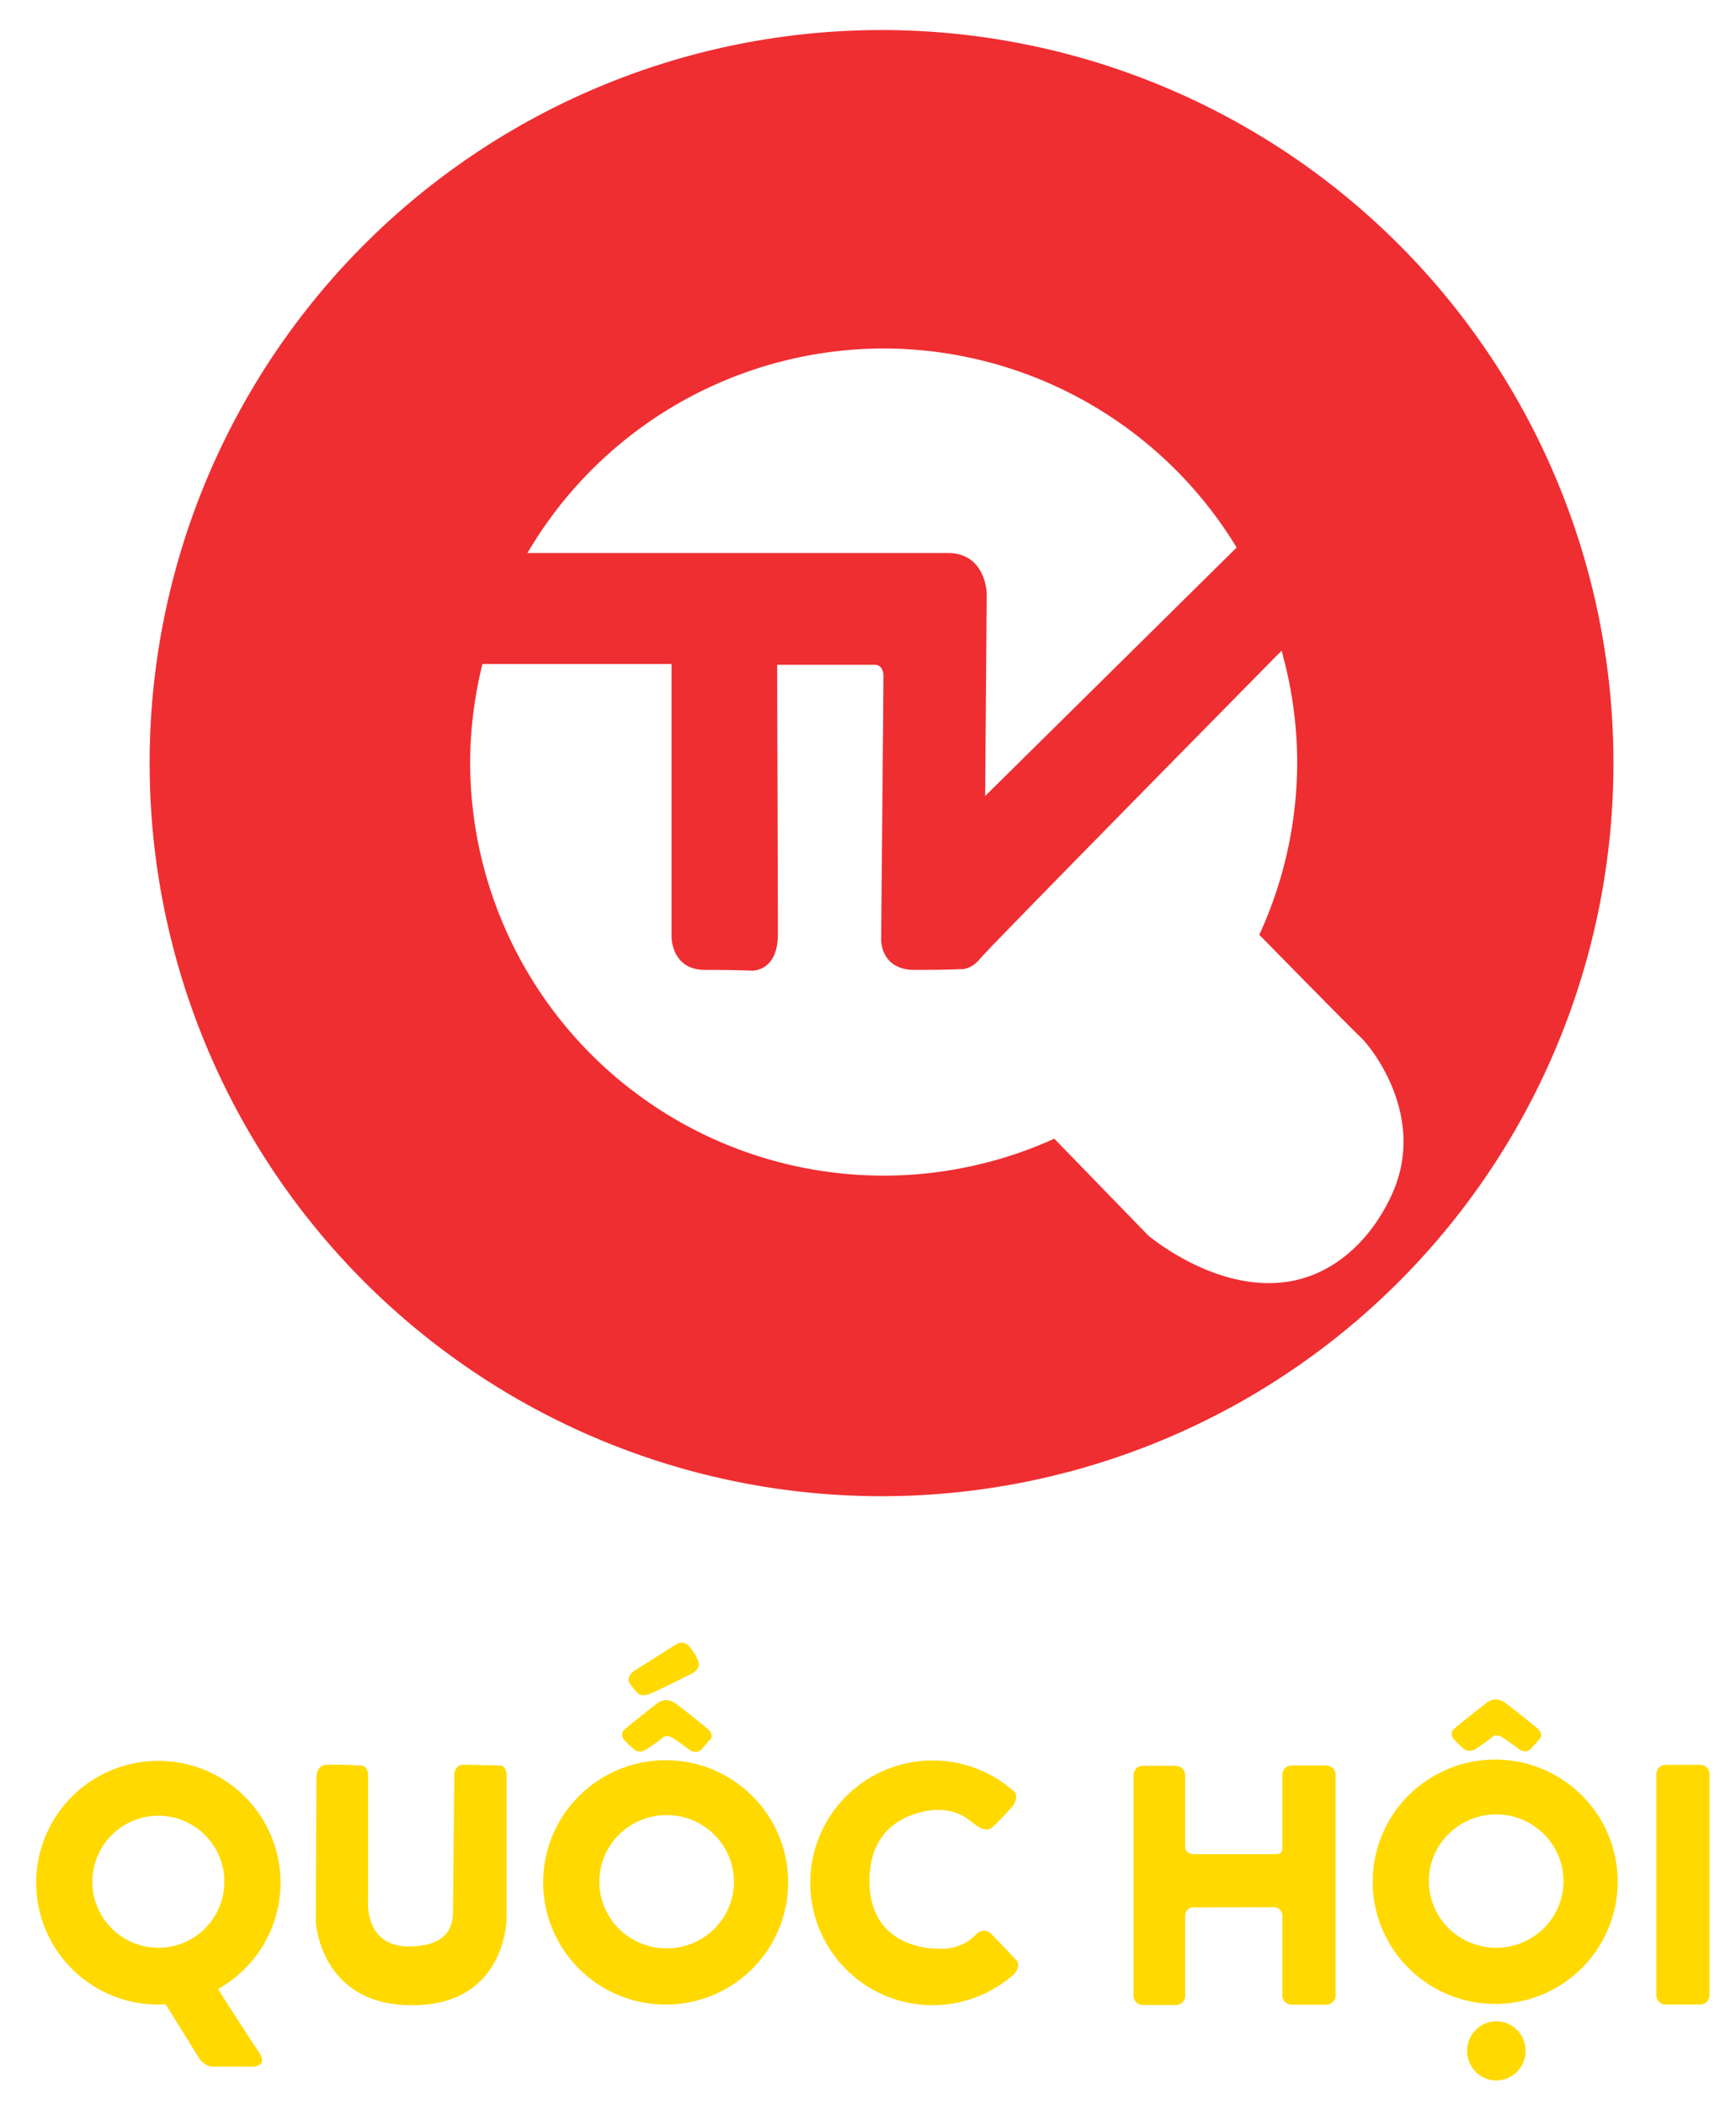 <?xml version="1.0" encoding="UTF-8" standalone="no"?>
<!-- Created with Inkscape (http://www.inkscape.org/) -->

<svg
   width="240px"
   height="291px"
   viewBox="0 0 240 291"
   version="1.1"
   id="SVGRoot"
   sodipodi:docname="QHTV.svg"
   inkscape:version="1.2 (dc2aedaf03, 2022-05-15)"
   xml:space="preserve"
   xmlns:inkscape="http://www.inkscape.org/namespaces/inkscape"
   xmlns:sodipodi="http://sodipodi.sourceforge.net/DTD/sodipodi-0.dtd"
   xmlns="http://www.w3.org/2000/svg"
   xmlns:svg="http://www.w3.org/2000/svg"><sodipodi:namedview
     id="namedview4811"
     pagecolor="#ffffff"
     bordercolor="#000000"
     borderopacity="0.25"
     inkscape:showpageshadow="2"
     inkscape:pageopacity="0.0"
     inkscape:pagecheckerboard="0"
     inkscape:deskcolor="#d1d1d1"
     inkscape:document-units="px"
     showgrid="false"
     inkscape:zoom="0.71624579"
     inkscape:cx="397.21001"
     inkscape:cy="226.87742"
     inkscape:window-width="1920"
     inkscape:window-height="991"
     inkscape:window-x="-9"
     inkscape:window-y="-9"
     inkscape:window-maximized="1"
     inkscape:current-layer="layer1" /><defs
     id="defs4806" /><g
     inkscape:label="Layer 1"
     inkscape:groupmode="layer"
     id="layer1"><path
       id="path437"
       style="fill:#ef2e31;fill-opacity:1;stroke:none;stroke-width:0.538;stroke-opacity:1"
       d="M 121.872,4.154 A 101.186,101.333 0 0 0 20.686,105.487 101.186,101.333 0 0 0 121.872,206.821 101.186,101.333 0 0 0 223.057,105.487 101.186,101.333 0 0 0 121.872,4.154 Z m 0.296,44.018 a 57.168,57.168 0 0 1 48.796,27.514 l -34.766,34.347 0.215,-28.007 c 0,0 -0.107,-5.58 -5.365,-5.58 H 72.916 A 57.168,57.168 0 0 1 122.167,48.172 Z m 55.008,41.779 a 57.168,57.168 0 0 1 2.159,15.389 57.168,57.168 0 0 1 -5.239,23.874 c 4.051,4.13 12.585,12.825 14.037,14.192 1.478,1.391 8.933,10.723 4.52,21.186 -1.035,2.454 -2.823,5.477 -5.379,7.894 -12.591,11.911 -28.543,-1.717 -28.543,-1.717 l -12.977,-13.364 a 57.168,57.168 0 0 1 -23.588,5.102 57.168,57.168 0 0 1 -57.168,-57.168 57.168,57.168 0 0 1 1.698,-13.548 h 26.147 v 37.772 c 0,0 2.75e-4,4.507 4.614,4.507 4.614,0 6.438,0.107 6.438,0.107 0,0 3.649,0.215 3.649,-5.043 0,-5.258 -0.107,-37.235 -0.107,-37.235 h 13.628 c 0,0 1.073,-1.55e-4 1.073,1.609 0,1.61 -0.322,36.377 -0.322,36.377 0,0 -0.107,4.185 4.614,4.185 4.721,0 6.331,-0.107 6.331,-0.107 0,0 1.395,0.214 2.79,-1.503 1.137,-1.4 30.408,-31.129 41.622,-42.509 z" /><path
       id="path1299"
       style="fill:#ffd900;fill-opacity:1;stroke:none;stroke-width:0.274;stroke-opacity:1"
       d="m 94.232,227.078 c -0.252,0.006 -0.547,0.085 -0.874,0.303 l -5.779,3.637 c 0,0 -1.071,0.822 -0.498,1.693 0.573,0.872 0.996,1.221 0.996,1.221 0,0 0.399,0.772 1.844,0.174 1.445,-0.598 5.355,-2.59 5.355,-2.59 0,0 1.794,-0.623 1.221,-1.993 -0.573,-1.37 -1.37,-2.117 -1.37,-2.117 0,0 -0.341,-0.341 -0.895,-0.328 z m 112.505,7.848 c -0.783,0.015 -1.287,0.509 -1.287,0.509 0,0 -3.91,3.039 -4.508,3.636 -0.598,0.598 0.05,1.37 0.05,1.37 0,0 0.697,0.747 1.395,1.32 0.697,0.573 1.569,0.025 1.569,0.025 0,0 1.619,-1.046 2.291,-1.644 0.673,-0.598 1.544,0.075 1.544,0.075 0,0 0.996,0.647 2.068,1.469 1.071,0.822 1.718,0.125 1.718,0.125 0,0 0.345,-0.342 1.32,-1.494 0.548,-0.648 -0.374,-1.42 -0.374,-1.42 0,0 -2.815,-2.316 -4.359,-3.462 -0.531,-0.394 -1.018,-0.517 -1.428,-0.509 z m -114.682,0.091 c -0.783,0.015 -1.287,0.509 -1.287,0.509 0,0 -3.91,3.039 -4.508,3.636 -0.598,0.598 0.05,1.37 0.05,1.37 0,0 0.697,0.747 1.395,1.32 0.697,0.573 1.569,0.025 1.569,0.025 0,0 1.619,-1.046 2.291,-1.644 0.673,-0.598 1.544,0.075 1.544,0.075 0,0 0.996,0.647 2.068,1.469 1.071,0.822 1.718,0.125 1.718,0.125 0,0 0.345,-0.342 1.32,-1.494 0.548,-0.648 -0.374,-1.42 -0.374,-1.42 0,0 -2.815,-2.316 -4.359,-3.462 -0.531,-0.394 -1.018,-0.517 -1.428,-0.509 z m 114.652,8.209 a 16.935,16.89 0 0 0 -16.935,16.89 16.935,16.89 0 0 0 16.935,16.89 16.935,16.89 0 0 0 16.935,-16.89 16.935,16.89 0 0 0 -16.935,-16.89 z m -114.682,0.091 A 16.935,16.89 0 0 0 75.09,260.207 16.935,16.89 0 0 0 92.025,277.096 16.935,16.89 0 0 0 108.96,260.207 16.935,16.89 0 0 0 92.025,243.316 Z m 36.909,0.034 a 16.915,16.915 0 0 0 -16.915,16.915 16.915,16.915 0 0 0 16.915,16.915 16.915,16.915 0 0 0 11.32,-4.356 c 0.006,-0.008 0.01,-0.015 0.017,-0.023 1.042,-1.303 0.157,-1.929 0.157,-1.929 0,0 -2.45,-2.606 -3.388,-3.544 -0.938,-0.938 -1.929,-0.104 -1.929,-0.104 -2.293,2.502 -5.16,2.137 -5.16,2.137 0,0 -9.747,0.521 -9.747,-9.382 0,-9.904 9.487,-9.799 9.487,-9.799 3.075,0.052 4.118,1.355 5.421,2.241 1.303,0.886 2.033,0.208 2.033,0.208 0,0 1.355,-1.251 2.711,-2.815 0.718,-0.828 0.688,-1.537 0.503,-2.023 a 16.915,16.915 0 0 0 -11.423,-4.441 z m -107.042,0.056 a 16.89,16.845 0 0 0 -16.89,16.845 16.89,16.845 0 0 0 16.89,16.845 16.89,16.845 0 0 0 1.009,-0.037 l 4.681,7.534 c 0,0 0.722,1.084 1.896,1.084 h 5.419 c 0,0 2.258,-2.6e-4 0.903,-1.987 -0.976,-1.431 -4.016,-6.167 -5.665,-8.744 a 16.89,16.845 0 0 0 8.646,-14.694 16.89,16.845 0 0 0 -16.89,-16.845 z m 24.527,0.518 c -0.491,-0.004 -0.954,0.001 -1.315,0.024 -1.445,0.09 -1.354,1.806 -1.354,1.806 l -0.09,19.871 c 0,0 0.542,11.651 13.458,11.561 12.916,-0.09 12.916,-12.013 12.916,-12.013 v -19.78 c 0,-1.265 -0.813,-1.354 -0.813,-1.354 0,0 -3.884,-0.09 -5.148,-0.09 -1.264,0 -1.264,1.354 -1.264,1.354 l -0.181,18.697 c 0,1.445 -2.71e-4,5.058 -6.142,5.058 -6.142,0 -5.6,-6.322 -5.6,-6.322 v -17.342 c 0,-1.535 -1.265,-1.354 -1.265,-1.354 0,0 -1.727,-0.102 -3.201,-0.114 z m 183.851,0.029 c -0.71,0 -1.282,0.572 -1.282,1.282 v 30.573 c 0,0.71 0.572,1.282 1.282,1.282 h 4.779 c 0.71,0 1.283,-0.572 1.283,-1.282 v -30.573 c 0,-0.71 -0.572,-1.282 -1.283,-1.282 z m -51.707,0.09 c -0.711,0 -1.282,0.572 -1.282,1.283 v 10.053 c -0.014,0.507 -0.188,0.934 -0.818,0.919 h -11.504 c -0.647,-0.026 -1.121,-0.462 -1.113,-0.972 v -9.956 c 0,-0.711 -0.572,-1.282 -1.283,-1.282 h -4.567 c -0.711,0 -1.283,0.572 -1.283,1.282 v 30.501 c 0,0.711 0.572,1.283 1.283,1.283 h 4.567 c 0.711,0 1.283,-0.572 1.283,-1.283 v -11.026 c 0.01,-0.573 0.383,-1.186 1.036,-1.184 l 11.158,-0.016 c 0.583,-0.061 1.253,0.394 1.242,1.182 v 10.994 c 0,0.711 0.572,1.282 1.282,1.282 h 4.799 c 0.711,0 1.283,-0.572 1.283,-1.282 v -30.495 c 0,-0.711 -0.572,-1.283 -1.283,-1.283 z m 28.281,6.766 a 9.305,9.215 0 0 1 9.305,9.215 9.305,9.215 0 0 1 -9.305,9.215 9.305,9.215 0 0 1 -9.305,-9.215 9.305,9.215 0 0 1 9.305,-9.215 z m -114.682,0.091 a 9.305,9.215 0 0 1 9.305,9.215 9.305,9.215 0 0 1 -9.305,9.215 9.305,9.215 0 0 1 -9.305,-9.215 9.305,9.215 0 0 1 9.305,-9.215 z m -70.269,0.09 a 9.125,9.125 0 0 1 9.124,9.125 9.125,9.125 0 0 1 -9.124,9.124 9.125,9.125 0 0 1 -9.125,-9.124 9.125,9.125 0 0 1 9.125,-9.125 z m 184.975,28.416 a 4.042,4.087 0 0 0 -4.042,4.087 4.042,4.087 0 0 0 4.042,4.087 4.042,4.087 0 0 0 4.043,-4.087 4.042,4.087 0 0 0 -4.043,-4.087 z" /></g></svg>
